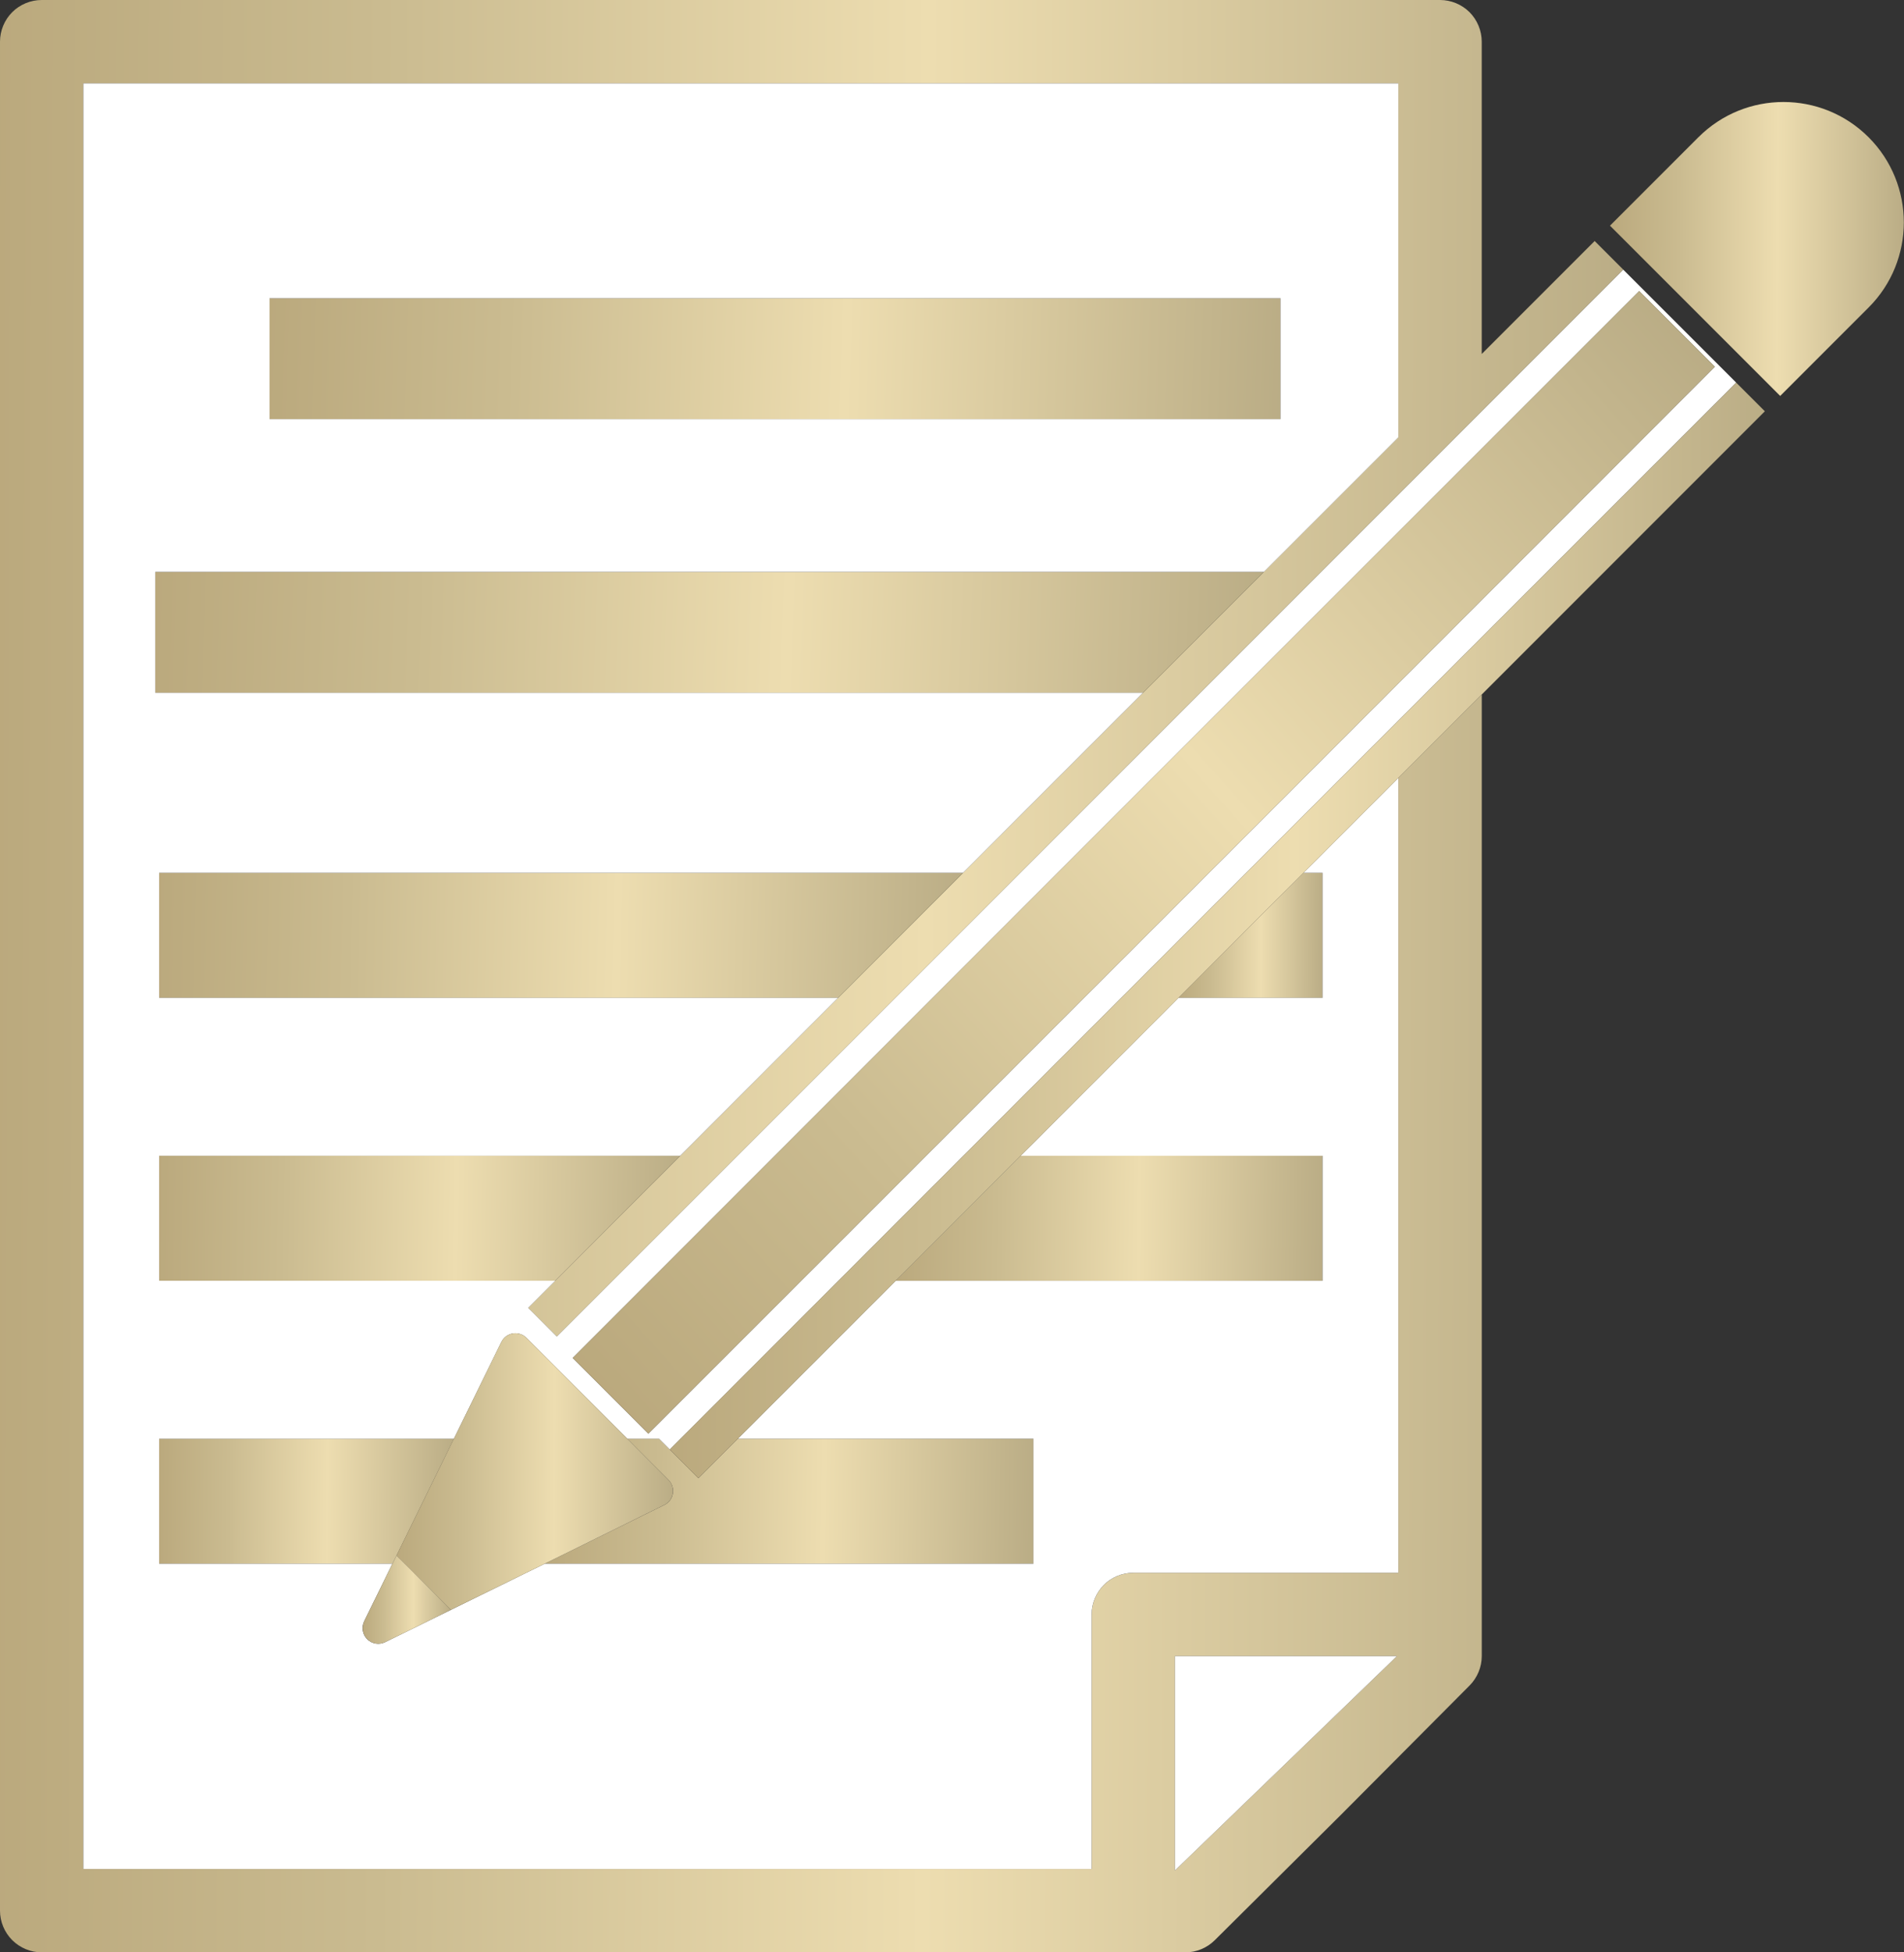 <svg width="1921" height="1969" viewBox="0 0 1921 1969" fill="none" xmlns="http://www.w3.org/2000/svg">
<rect x="0" y="0" width="1921" height="1969" fill="#333333" stroke="none"/>
<g clip-path="url(#clip0_88_48)">
<path d="M1275.19 576.792L1153.22 698.733L971.686 880.299L845.606 1006.38L686.373 1165.64L560.232 1291.72L532.882 1319.07L561.803 1347.96L1637.75 271.956H1637.81L1608.89 243.065L1494.96 356.997V42.037C1494.96 30.976 1490.49 20.157 1482.66 12.3C1474.83 4.473 1463.98 0 1452.92 0H42.037C30.976 0 20.127 4.473 12.3 12.3C4.473 20.157 0 30.976 0 42.037V1926.96C0 1938.02 4.473 1948.84 12.33 1956.67C20.157 1964.5 31.006 1969 42.067 1969H1195.95C1207.02 1969 1217.74 1964.59 1225.57 1956.79L1355.22 1827.99L1355.37 1827.81L1482.72 1699.88C1490.49 1692.03 1494.99 1681.27 1494.99 1670.21V700.425L1410.85 784.56V1586.19H1143.4C1132.34 1586.19 1121.52 1590.7 1113.66 1598.52C1105.84 1606.35 1101.36 1617.17 1101.36 1628.26V1884.96H84.074V84.074H1410.82V441.101L1275.16 576.762L1275.19 576.792ZM1185.44 1670.27H1409.37L1185.44 1886.44V1670.27Z" fill="url(#paint0_linear_88_48)"/>
<path d="M1291.94 300.786H271.986V422.727H1291.94V300.786Z" fill="url(#paint1_linear_88_48)"/>
<path d="M156.664 698.733H1153.22L1275.19 576.792H156.664V698.733Z" fill="url(#paint2_linear_88_48)"/>
<path d="M160.562 1006.38H845.606L971.656 880.299H160.562V1006.38Z" fill="url(#paint3_linear_88_48)"/>
<path d="M1334.37 1006.38V880.299H1315.11L1189 1006.38H1334.37Z" fill="url(#paint4_linear_88_48)"/>
<path d="M1334.36 1291.72V1165.64H1029.77L903.689 1291.72H1334.36Z" fill="url(#paint5_linear_88_48)"/>
<path d="M160.562 1291.72H560.231L686.373 1165.64H160.562V1291.72Z" fill="url(#paint6_linear_88_48)"/>
<path d="M395.982 1577.04L400.092 1568.76L457.964 1450.99H160.562V1577.04H395.982Z" fill="url(#paint7_linear_88_48)"/>
<path d="M670.235 1517.8L549.654 1577.04H1042.61V1450.99H744.397L704.686 1490.76H704.626L675.765 1461.87L664.856 1450.99H632.912L674.436 1492.51C678.062 1496.11 679.664 1501.18 678.878 1506.23C678.032 1511.28 674.859 1515.54 670.265 1517.8H670.235Z" fill="url(#paint8_linear_88_48)"/>
<path d="M1409.37 1670.27H1185.44V1886.44L1409.37 1670.27Z" fill="white"/>
<path d="M1275.19 576.792L1410.85 441.131V84.073H84.074V1884.93H1101.33V1628.23C1101.33 1617.14 1105.84 1606.32 1113.63 1598.49C1121.46 1590.67 1132.31 1586.16 1143.37 1586.16H1410.82V784.529L1494.96 700.394L1780.6 414.748L1253.28 942.069L1315.11 880.268H1334.34V1006.35H1188.97L704.596 1490.73H704.656L744.366 1450.99H1042.58V1577.04H549.624L454.882 1623.58L388.578 1656.15C382.504 1659.12 375.251 1657.91 370.476 1653.16C365.701 1648.36 364.522 1641.1 367.454 1635.06L395.922 1577.07H160.563V1451.02H457.965L505.834 1353.46C508.101 1348.84 512.362 1345.67 517.409 1344.85C522.456 1344.04 527.563 1345.64 531.159 1349.23L632.943 1451.02H664.886L675.796 1461.9L1751.74 385.918L1637.78 271.986L561.833 1347.93L532.912 1319.04L560.262 1291.69H160.563V1165.61H686.373L845.606 1006.35H160.563V880.268H971.687L1153.22 698.702H156.664V576.761H1275.19V576.792ZM271.987 300.786H1291.94V422.727H271.987V300.786ZM903.69 1291.72L1029.77 1165.64H1334.37V1291.72H903.72H903.69ZM1653.83 293.563L1730.14 369.84L654.127 1445.85L577.82 1369.54L1653.83 293.563Z" fill="white"/>
<path d="M1189 1006.38L1253.28 942.101L1189 1006.38Z" fill="white"/>
<path d="M1653.83 293.532L577.842 1369.52L654.152 1445.83L1730.14 369.842L1653.83 293.532Z" fill="url(#paint9_linear_88_48)"/>
<path d="M704.626 1490.76L1780.6 414.78L1751.74 385.919L675.766 1461.87L704.626 1490.76Z" fill="url(#paint10_linear_88_48)"/>
<path d="M531.129 1349.2C527.563 1345.61 522.455 1344.01 517.378 1344.82C512.331 1345.67 508.101 1348.84 505.804 1353.43L457.934 1450.99L400.062 1568.73L454.912 1623.55L549.654 1577.01L670.235 1517.78C674.828 1515.51 678.001 1511.25 678.848 1506.2C679.633 1501.15 678.062 1496.08 674.405 1492.48L632.882 1450.96L531.099 1349.17L531.129 1349.2Z" fill="url(#paint11_linear_88_48)"/>
<path d="M367.514 1635.03C364.583 1641.11 365.761 1648.33 370.536 1653.13C375.281 1657.91 382.564 1659.12 388.638 1656.12L454.943 1623.55L400.092 1568.73L395.982 1577.01L367.514 1635V1635.03Z" fill="url(#paint12_linear_88_48)"/>
<path d="M1713.54 138.411L1693.75 158.205L1660.27 191.69L1624.36 227.592L1796.08 399.306L1832.01 363.373L1865.43 329.949L1885.29 310.125C1932.71 262.708 1932.64 185.827 1885.29 138.441C1837.84 91.024 1760.99 90.994 1713.54 138.441V138.411Z" fill="url(#paint13_linear_88_48)"/>
</g>
<defs>
<linearGradient id="paint0_linear_88_48" x1="-106.959" y1="0" x2="1791.54" y2="6.35" gradientUnits="userSpaceOnUse">
<stop stop-color="#9C8558"/>
<stop offset="0.011" stop-color="#B7A579"/>
<stop offset="0.26" stop-color="#CABB90"/>
<stop offset="0.55" stop-color="#EDDDB0"/>
<stop offset="0.996" stop-color="#B0A37D"/>
<stop offset="1" stop-color="#8B7A53"/>
</linearGradient>
<linearGradient id="paint1_linear_88_48" x1="205.377" y1="300.786" x2="1386.35" y2="340.507" gradientUnits="userSpaceOnUse">
<stop stop-color="#9C8558"/>
<stop offset="0.011" stop-color="#B7A579"/>
<stop offset="0.26" stop-color="#CABB90"/>
<stop offset="0.55" stop-color="#EDDDB0"/>
<stop offset="0.996" stop-color="#B0A37D"/>
<stop offset="1" stop-color="#8B7A53"/>
</linearGradient>
<linearGradient id="paint2_linear_88_48" x1="83.617" y1="576.792" x2="1378.44" y2="624.551" gradientUnits="userSpaceOnUse">
<stop stop-color="#9C8558"/>
<stop offset="0.011" stop-color="#B7A579"/>
<stop offset="0.26" stop-color="#CABB90"/>
<stop offset="0.55" stop-color="#EDDDB0"/>
<stop offset="0.996" stop-color="#B0A37D"/>
<stop offset="1" stop-color="#8B7A53"/>
</linearGradient>
<linearGradient id="paint3_linear_88_48" x1="107.593" y1="880.299" x2="1047.17" y2="904.605" gradientUnits="userSpaceOnUse">
<stop stop-color="#9C8558"/>
<stop offset="0.011" stop-color="#B7A579"/>
<stop offset="0.26" stop-color="#CABB90"/>
<stop offset="0.55" stop-color="#EDDDB0"/>
<stop offset="0.996" stop-color="#B0A37D"/>
<stop offset="1" stop-color="#8B7A53"/>
</linearGradient>
<linearGradient id="paint4_linear_88_48" x1="1179.51" y1="880.299" x2="1348.01" y2="881.08" gradientUnits="userSpaceOnUse">
<stop stop-color="#9C8558"/>
<stop offset="0.011" stop-color="#B7A579"/>
<stop offset="0.26" stop-color="#CABB90"/>
<stop offset="0.55" stop-color="#EDDDB0"/>
<stop offset="0.996" stop-color="#B0A37D"/>
<stop offset="1" stop-color="#8B7A53"/>
</linearGradient>
<linearGradient id="paint5_linear_88_48" x1="875.564" y1="1165.64" x2="1374.7" y2="1172.5" gradientUnits="userSpaceOnUse">
<stop stop-color="#9C8558"/>
<stop offset="0.011" stop-color="#B7A579"/>
<stop offset="0.26" stop-color="#CABB90"/>
<stop offset="0.55" stop-color="#EDDDB0"/>
<stop offset="0.996" stop-color="#B0A37D"/>
<stop offset="1" stop-color="#8B7A53"/>
</linearGradient>
<linearGradient id="paint6_linear_88_48" x1="126.224" y1="1165.64" x2="735.563" y2="1175.86" gradientUnits="userSpaceOnUse">
<stop stop-color="#9C8558"/>
<stop offset="0.011" stop-color="#B7A579"/>
<stop offset="0.26" stop-color="#CABB90"/>
<stop offset="0.55" stop-color="#EDDDB0"/>
<stop offset="0.996" stop-color="#B0A37D"/>
<stop offset="1" stop-color="#8B7A53"/>
</linearGradient>
<linearGradient id="paint7_linear_88_48" x1="141.14" y1="1450.99" x2="485.853" y2="1454.26" gradientUnits="userSpaceOnUse">
<stop stop-color="#9C8558"/>
<stop offset="0.011" stop-color="#B7A579"/>
<stop offset="0.26" stop-color="#CABB90"/>
<stop offset="0.55" stop-color="#EDDDB0"/>
<stop offset="0.996" stop-color="#B0A37D"/>
<stop offset="1" stop-color="#8B7A53"/>
</linearGradient>
<linearGradient id="paint8_linear_88_48" x1="517.461" y1="1450.99" x2="1088.75" y2="1459.97" gradientUnits="userSpaceOnUse">
<stop stop-color="#9C8558"/>
<stop offset="0.011" stop-color="#B7A579"/>
<stop offset="0.26" stop-color="#CABB90"/>
<stop offset="0.55" stop-color="#EDDDB0"/>
<stop offset="0.996" stop-color="#B0A37D"/>
<stop offset="1" stop-color="#8B7A53"/>
</linearGradient>
<linearGradient id="paint9_linear_88_48" x1="507.573" y1="1439.79" x2="1821.33" y2="267.01" gradientUnits="userSpaceOnUse">
<stop stop-color="#9C8558"/>
<stop offset="0.011" stop-color="#B7A579"/>
<stop offset="0.26" stop-color="#CABB90"/>
<stop offset="0.55" stop-color="#EDDDB0"/>
<stop offset="0.996" stop-color="#B0A37D"/>
<stop offset="1" stop-color="#8B7A53"/>
</linearGradient>
<linearGradient id="paint10_linear_88_48" x1="603.613" y1="385.919" x2="1884.3" y2="391.069" gradientUnits="userSpaceOnUse">
<stop stop-color="#9C8558"/>
<stop offset="0.011" stop-color="#B7A579"/>
<stop offset="0.26" stop-color="#CABB90"/>
<stop offset="0.55" stop-color="#EDDDB0"/>
<stop offset="0.996" stop-color="#B0A37D"/>
<stop offset="1" stop-color="#8B7A53"/>
</linearGradient>
<linearGradient id="paint11_linear_88_48" x1="381.842" y1="1344.61" x2="705.23" y2="1345.91" gradientUnits="userSpaceOnUse">
<stop stop-color="#9C8558"/>
<stop offset="0.011" stop-color="#B7A579"/>
<stop offset="0.26" stop-color="#CABB90"/>
<stop offset="0.55" stop-color="#EDDDB0"/>
<stop offset="0.996" stop-color="#B0A37D"/>
<stop offset="1" stop-color="#8B7A53"/>
</linearGradient>
<linearGradient id="paint12_linear_88_48" x1="360.108" y1="1568.73" x2="463.298" y2="1569.14" gradientUnits="userSpaceOnUse">
<stop stop-color="#9C8558"/>
<stop offset="0.011" stop-color="#B7A579"/>
<stop offset="0.26" stop-color="#CABB90"/>
<stop offset="0.55" stop-color="#EDDDB0"/>
<stop offset="0.996" stop-color="#B0A37D"/>
<stop offset="1" stop-color="#8B7A53"/>
</linearGradient>
<linearGradient id="paint13_linear_88_48" x1="1605" y1="102.867" x2="1948.65" y2="104.249" gradientUnits="userSpaceOnUse">
<stop stop-color="#9C8558"/>
<stop offset="0.011" stop-color="#B7A579"/>
<stop offset="0.26" stop-color="#CABB90"/>
<stop offset="0.55" stop-color="#EDDDB0"/>
<stop offset="0.996" stop-color="#B0A37D"/>
<stop offset="1" stop-color="#8B7A53"/>
</linearGradient>
<clipPath id="clip0_88_48">
<rect width="1920.83" height="1969" fill="white"/>
</clipPath>
</defs>
</svg>

